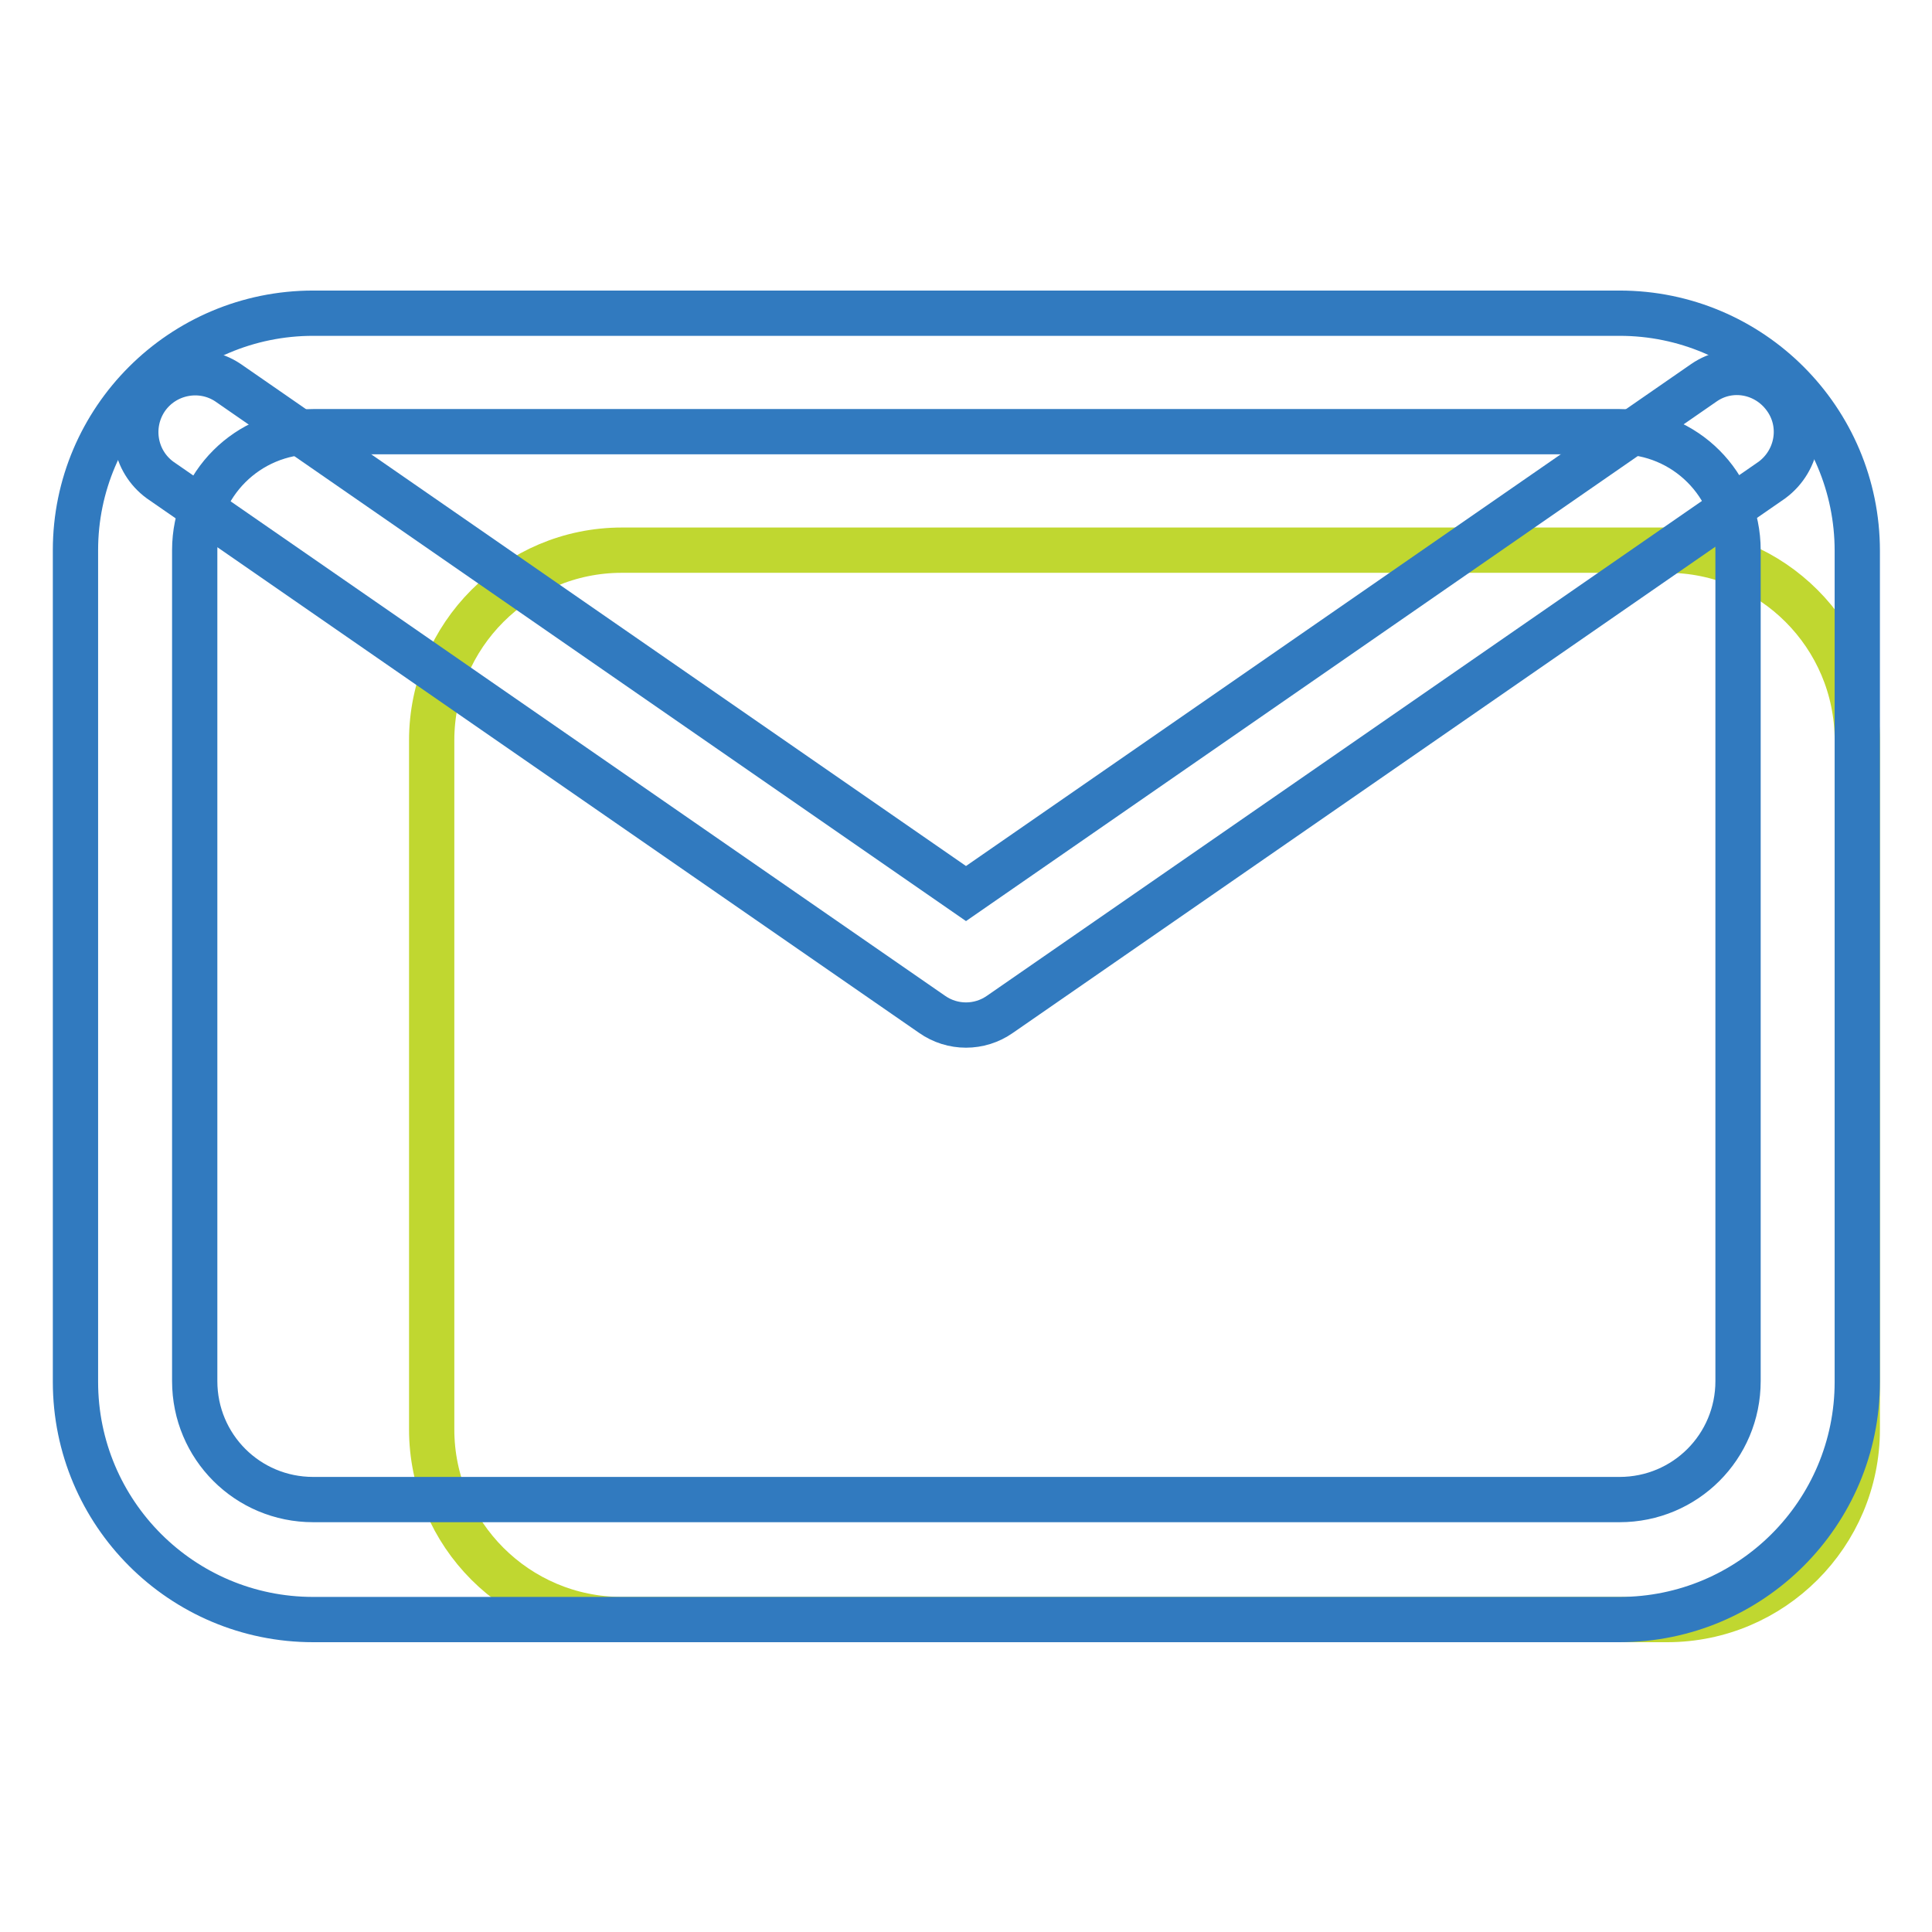 <?xml version="1.0" encoding="utf-8"?>
<!-- Svg Vector Icons : http://www.onlinewebfonts.com/icon -->
<!DOCTYPE svg PUBLIC "-//W3C//DTD SVG 1.1//EN" "http://www.w3.org/Graphics/SVG/1.1/DTD/svg11.dtd">
<svg version="1.1" xmlns="http://www.w3.org/2000/svg" xmlns:xlink="http://www.w3.org/1999/xlink" x="0px" y="0px" viewBox="0 0 256 256" enable-background="new 0 0 256 256" xml:space="preserve">
<g> <path stroke-width="6" fill-opacity="0" stroke="#c0d730"  d="M82.4,72.9h138.5c13.9,0,25.2,11.3,25.2,25.2l0,0v91.3c0,13.9-11.3,25.2-25.2,25.2l0,0H82.4 c-13.9,0-25.2-11.3-25.2-25.2l0,0V98.1C57.2,84.2,68.5,72.9,82.4,72.9z"/> <path stroke-width="6" fill-opacity="0" stroke="#317abf"  d="M30.2,50.7c-3.6-2.4-8.5-1.4-10.9,2.2c-2.3,3.5-1.5,8.2,1.9,10.7l102.3,70.8c2.7,1.9,6.3,1.9,9,0 l102.3-70.8c3.5-2.6,4.3-7.5,1.7-11c-2.5-3.4-7.2-4.3-10.7-1.9L128,118.4L30.2,50.7z"/> <path stroke-width="6" fill-opacity="0" stroke="#317abf"  d="M41.5,57.2c-8.7,0-15.7,7-15.7,15.7v110.1c0,8.7,7,15.7,15.7,15.7h173.1c8.7,0,15.7-7,15.7-15.7V72.9 c0-8.7-7-15.7-15.7-15.7H41.5z M41.5,41.5h173.1c17.4,0,31.5,14.1,31.5,31.5v110.1c0,17.4-14.1,31.5-31.5,31.5H41.5 c-17.4,0-31.5-14.1-31.5-31.5V72.9C10,55.6,24.1,41.5,41.5,41.5z"/></g>
</svg>